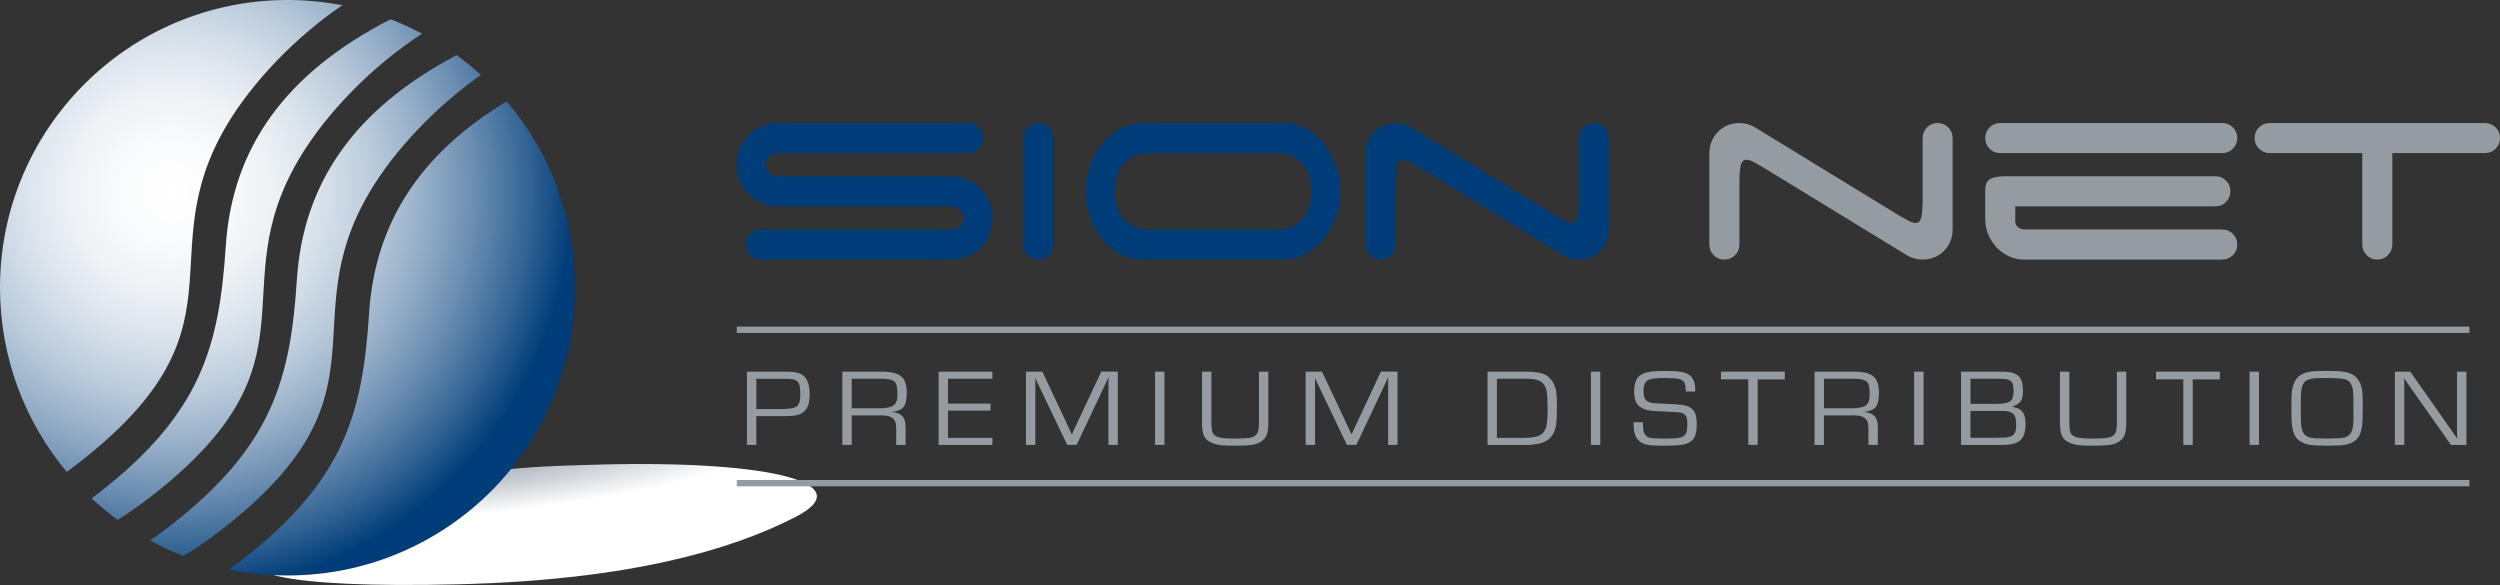 <?xml version="1.0" encoding="UTF-8"?>
<svg xmlns="http://www.w3.org/2000/svg" xmlns:xlink="http://www.w3.org/1999/xlink" viewBox="0 0 1200 280.8">
  <rect x="0" y="0" width="1200" height="280.8" fill="#333333" stroke="none"/>
  <defs>
    <style>
      .cls-1 {
        fill: #003d79;
      }

      .cls-2 {
        fill: #949ca1;
      }

      .cls-3 {
        fill: url(#radial-gradient-2);
      }

      .cls-4 {
        fill: url(#radial-gradient);
        mix-blend-mode: multiply;
      }

      .cls-5 {
        isolation: isolate;
      }
    </style>
    <radialGradient id="radial-gradient" cx="3567.05" cy="7025.25" fx="3567.05" fy="7025.25" r="207.76" gradientTransform="translate(-531.96 -743.62) rotate(-1.39) scale(.79 .14) skewX(-20.79)" gradientUnits="userSpaceOnUse">
      <stop offset="0" stop-color="#8d98a6"/>
      <stop offset="1" stop-color="#fff"/>
    </radialGradient>
    <radialGradient id="radial-gradient-2" cx="81.83" cy="92.06" fx="81.83" fy="92.06" r="193.34" gradientUnits="userSpaceOnUse">
      <stop offset="0" stop-color="#fff"/>
      <stop offset=".12" stop-color="#fafbfc"/>
      <stop offset=".25" stop-color="#eef2f6"/>
      <stop offset=".37" stop-color="#d9e2eb"/>
      <stop offset=".5" stop-color="#bcccdc"/>
      <stop offset=".63" stop-color="#96afc8"/>
      <stop offset=".76" stop-color="#698cb0"/>
      <stop offset=".89" stop-color="#336494"/>
      <stop offset="1" stop-color="#003d79"/>
    </radialGradient>
  </defs>
  <g class="cls-5">
    <g id="Layer_2" data-name="Layer 2">
      <g id="Layer_1-2" data-name="Layer 1">
        <g>
          <g>
            <path class="cls-4" d="m381.92,248.11c-30.82,15.87-80.05,30.37-162.22,32.36-82.18,1.98-118.77-5.36-87.94-21.24,10.16-5.23,38.59-18.94,59.44-23.47,42.42-9.22,42.7-11.47,97.78-12.8,82.16-2,123.77,9.26,92.94,25.15Z"/>
            <path class="cls-3" d="m32.02,226.5C12.04,202.54,0,171.73,0,138.09,0,61.84,61.82,0,138.09,0c8.97,0,17.73.89,26.23,2.52-22.58,15.3-43.28,36.99-55.54,57.66-37.62,63.62,12.74,97.14-71.24,162.18-1.9,1.5-3.74,2.86-5.52,4.13Zm40.26,11.98c83.94-65.06,33.6-98.58,71.23-162.17,12.88-21.81,35.22-44.76,59.13-60.14-4.9-2.59-9.96-4.92-15.18-6.92-50.82,26.09-76.07,62.01-79.1,109.11-3.16,47.87-11.85,80.19-61,118.3-1.17.92-2.27,1.72-3.4,2.54,3.97,3.7,8.17,7.14,12.55,10.36,4.19-2.67,9.65-6.33,15.78-11.08Zm11.99,26.85c1.25.53,2.5,1.04,3.76,1.53-.33-.37-1.65-.9-3.76-1.53ZM243.22,48.66c-42.05,25.33-63.27,58.88-66.06,101.76-3.13,47.87-11.8,80.18-60.96,118.27-2.17,1.7-4.24,3.21-6.26,4.64,9.09,1.89,18.5,2.89,28.15,2.89,76.26,0,138.08-61.82,138.08-138.08,0-34.14-12.41-65.37-32.94-89.47ZM106.18,254.4c83.94-65.02,33.6-98.54,71.22-162.17,11.86-20.06,31.73-41.02,53.44-56.24-3.71-3.38-7.59-6.56-11.64-9.53-49.16,25.94-73.67,61.42-76.7,107.77-3.11,47.87-11.82,80.2-60.98,118.29-3.34,2.6-6.5,4.87-9.46,6.93,5.17,2.81,10.54,5.28,16.08,7.42,4.4-2.65,10.72-6.82,18.05-12.48Z"/>
          </g>
          <g>
            <g>
              <path class="cls-2" d="m358.53,213.56v-35.16h16.84c2.57,0,4.39.05,5.46.15,1.07.1,2.05.33,2.93.67,3.26,1.26,4.89,4.58,4.89,9.97,0,2.97-.45,5.21-1.35,6.7-.77,1.27-1.79,2.2-3.08,2.8-1.29.59-3.01.92-5.17.99-.88.02-2.36.04-4.42.08h-11.6v13.81h-4.51Zm4.51-17.2h10.75c3.55,0,5.96-.21,7.21-.62,1.16-.36,1.97-1,2.44-1.92.47-.92.71-2.32.71-4.21,0-2.47-.2-4.23-.59-5.28-.31-.82-.85-1.43-1.6-1.81-.76-.39-1.86-.61-3.31-.66-.57-.02-1.71-.03-3.42-.05h-12.19v14.55Z"/>
              <path class="cls-2" d="m404.32,213.56v-35.16h19.14c4.32,0,7.36.76,9.13,2.27,1.77,1.51,2.65,4.12,2.65,7.83,0,3.19-.48,5.43-1.44,6.72-.96,1.29-2.8,2.12-5.51,2.5v.08c2.14.15,3.74.79,4.8,1.92,1.06,1.13,1.59,2.75,1.59,4.88v8.97h-4.51v-8.06c0-1.31-.15-2.34-.44-3.09-.29-.75-.79-1.37-1.5-1.85-.65-.47-1.36-.78-2.15-.94-.78-.16-1.96-.25-3.53-.25h-13.72v14.19h-4.5Zm4.5-17.59h13.13c3.34,0,5.64-.45,6.91-1.35,1.27-.9,1.9-2.54,1.9-4.91,0-1.82-.08-3.18-.23-4.07-.16-.89-.44-1.59-.85-2.09-.92-1.17-2.97-1.75-6.16-1.75h-14.69v14.17Z"/>
              <path class="cls-2" d="m455.04,181.8v11.93h20.43v3.35h-20.43v13.08h21.32v3.4h-25.82v-35.16h25.82v3.4h-21.32Z"/>
              <path class="cls-2" d="m536.55,178.4v35.16h-4.51v-30.24l.03-1.06.03-1.06h-.12c-.45,1.07-.94,2.16-1.47,3.27l-13.72,29.08h-4.53l-13.75-28.75-.79-1.62-.35-.82c-.12-.26-.24-.52-.35-.8h-.12l.03.95.03.98v30.06h-4.5v-35.16h7.86l10.72,22.74,1.71,3.68.85,1.83.82,1.83h.12l.82-1.83.85-1.83,1.71-3.66,10.69-22.77h7.95Z"/>
              <path class="cls-2" d="m558.93,178.4v35.16h-4.51v-35.16h4.51Z"/>
              <path class="cls-2" d="m604.28,178.4h4.51v24.62c0,2.95-.36,5.09-1.09,6.42-1.08,1.96-3.04,3.27-5.89,3.94-1.59.36-4.5.54-8.72.54-2.94,0-5.12-.06-6.52-.18-1.4-.12-2.63-.35-3.67-.7-2.28-.74-3.84-1.82-4.68-3.24-.84-1.43-1.27-3.69-1.27-6.78v-24.62h4.51v24.62c0,2.61.28,4.33.85,5.15.61.89,1.62,1.51,3.05,1.84,1.42.33,3.75.5,6.99.5,4.18,0,7-.2,8.45-.59,1.45-.4,2.42-1.22,2.92-2.48.37-.96.56-2.44.56-4.43v-24.62Z"/>
              <path class="cls-2" d="m670.81,178.4v35.16h-4.51v-30.24l.03-1.06.03-1.06h-.12c-.45,1.07-.94,2.16-1.47,3.27l-13.72,29.08h-4.53l-13.75-28.75-.79-1.62-.35-.82c-.12-.26-.24-.52-.35-.8h-.12l.03.95.03.98v30.06h-4.51v-35.16h7.86l10.72,22.74,1.71,3.68.85,1.83.82,1.83h.12l.82-1.83.85-1.83,1.71-3.66,10.69-22.77h7.95Z"/>
              <path class="cls-2" d="m714.01,213.56v-35.16h18.58c2.53,0,4.72.2,6.57.59,2.69.57,4.74,2.02,6.15,4.35.77,1.25,1.3,2.69,1.59,4.3.3,1.61.44,3.88.44,6.8,0,4.33-.13,7.44-.4,9.34-.27,1.9-.79,3.47-1.58,4.73-1.49,2.39-3.78,3.88-6.86,4.48-2,.38-3.59.57-4.77.57h-19.73Zm4.51-3.4h13.1c4.53,0,7.5-.74,8.89-2.22.9-.94,1.52-2.21,1.84-3.8.32-1.59.49-4.07.49-7.46,0-4.26-.13-7.16-.4-8.71-.27-1.55-.84-2.83-1.72-3.86-1.35-1.55-4.08-2.32-8.19-2.32h-14.02v28.36Z"/>
              <path class="cls-2" d="m768.14,178.4v35.16h-4.51v-35.16h4.51Z"/>
              <path class="cls-2" d="m813.7,187.93h-4.5c0-2.2-.28-3.71-.85-4.53-.53-.76-1.38-1.27-2.55-1.55-1.17-.28-3.09-.41-5.75-.41-2.85,0-4.88.07-6.1.22-1.22.15-2.21.43-2.97.84-1.4.79-2.09,2.46-2.09,5.03,0,1.67.22,2.92.66,3.77.44.85,1.18,1.45,2.22,1.79.65.22,1.36.37,2.15.44.79.07,2.84.17,6.15.31,3.71.14,6.33.34,7.85.59,1.52.26,2.73.7,3.64,1.34,1.04.72,1.78,1.68,2.22,2.88.44,1.2.66,2.87.66,5,0,3.71-.69,6.24-2.06,7.6-1.08,1.06-2.57,1.78-4.46,2.14-1.89.36-5.06.54-9.5.54-4.12,0-6.91-.2-8.36-.59-3.32-.89-5.22-3.12-5.71-6.67-.12-.76-.2-2.08-.24-3.97h4.51v.88c.02,1.98.22,3.38.59,4.23.55,1.22,1.38,1.98,2.49,2.28,1.11.3,3.62.45,7.52.45,3.41,0,5.71-.14,6.89-.41,1.53-.34,2.55-.97,3.06-1.88.51-.91.77-2.56.77-4.94,0-1.51-.19-2.64-.56-3.39-.37-.75-1.01-1.28-1.91-1.61-.57-.23-1.21-.37-1.92-.42-.71-.06-2.9-.18-6.56-.37-3.75-.15-6.11-.3-7.08-.43-.97-.13-1.95-.4-2.93-.81-1.63-.7-2.8-1.69-3.52-2.97-.71-1.28-1.07-3.03-1.07-5.25,0-3.96.99-6.62,2.97-7.96,1.16-.77,2.6-1.31,4.31-1.6,1.72-.29,4.26-.44,7.61-.44,4.26,0,7.24.24,8.95.72,2.96.84,4.71,2.7,5.24,5.56.16.81.24,2.01.24,3.61Z"/>
              <path class="cls-2" d="m843.68,182.11v31.45h-4.5v-31.48h-13.1v-3.68h30.62v3.71h-13.01Z"/>
              <path class="cls-2" d="m870.98,213.56v-35.16h19.14c4.32,0,7.36.76,9.13,2.27,1.77,1.51,2.65,4.12,2.65,7.83,0,3.19-.48,5.43-1.44,6.72-.96,1.29-2.8,2.12-5.51,2.5v.08c2.14.15,3.74.79,4.8,1.92,1.06,1.13,1.59,2.75,1.59,4.88v8.97h-4.51v-8.06c0-1.31-.15-2.34-.44-3.09-.29-.75-.79-1.37-1.5-1.85-.65-.47-1.36-.78-2.15-.94-.79-.16-1.96-.25-3.53-.25h-13.72v14.19h-4.51Zm4.51-17.59h13.14c3.34,0,5.64-.45,6.91-1.35,1.26-.9,1.9-2.54,1.9-4.91,0-1.82-.08-3.18-.23-4.07-.16-.89-.44-1.59-.86-2.09-.92-1.17-2.97-1.75-6.15-1.75h-14.69v14.17Z"/>
              <path class="cls-2" d="m923.31,178.4v35.16h-4.51v-35.16h4.51Z"/>
              <path class="cls-2" d="m941.31,213.56v-35.16h17.76c2.57,0,4.39.07,5.46.21,1.07.14,2.01.41,2.84.83,1.3.67,2.23,1.65,2.8,2.93.57,1.29.85,3.08.85,5.36s-.37,3.85-1.1,4.89c-.74,1.05-2.09,1.88-4.05,2.5v.08c1.65.36,2.88.8,3.71,1.31,1.79,1.13,2.68,3.51,2.68,7.14,0,4.41-1.29,7.29-3.86,8.63-1.69.86-4.16,1.29-7.42,1.29h-19.67Zm4.5-19.7h11.93c3.14,0,5.28-.28,6.42-.83.88-.43,1.5-1.04,1.84-1.84.34-.8.51-2,.51-3.62s-.17-2.71-.51-3.49c-.34-.78-.95-1.36-1.81-1.74-.8-.36-2.54-.54-5.21-.54h-13.16v12.05Zm0,16.3h9.63c4.06-.03,6.51-.08,7.35-.14.84-.06,1.65-.25,2.46-.56.9-.34,1.54-.93,1.93-1.75.38-.82.57-2.04.57-3.66,0-1.85-.19-3.24-.56-4.15-.37-.91-1.03-1.57-1.97-1.98-.71-.33-1.43-.52-2.17-.58-.73-.06-2.59-.09-5.55-.09h-11.69v12.9Z"/>
              <path class="cls-2" d="m1016.11,178.4h4.5v24.62c0,2.95-.36,5.09-1.09,6.42-1.08,1.96-3.04,3.27-5.89,3.94-1.59.36-4.5.54-8.72.54-2.94,0-5.12-.06-6.52-.18-1.4-.12-2.63-.35-3.66-.7-2.28-.74-3.84-1.82-4.68-3.24-.84-1.43-1.27-3.69-1.27-6.78v-24.62h4.5v24.62c0,2.61.28,4.33.85,5.15.61.89,1.63,1.51,3.05,1.84,1.42.33,3.76.5,7,.5,4.18,0,7-.2,8.45-.59,1.45-.4,2.43-1.22,2.92-2.48.37-.96.56-2.44.56-4.43v-24.62Z"/>
              <path class="cls-2" d="m1052.51,182.11v31.45h-4.51v-31.48h-13.1v-3.68h30.62v3.71h-13.01Z"/>
              <path class="cls-2" d="m1084.31,178.4v35.16h-4.51v-35.16h4.51Z"/>
              <path class="cls-2" d="m1117.01,178.04c3.06,0,5.35.08,6.86.24,1.51.16,2.87.46,4.06.89,3.3,1.24,5.27,4.04,5.92,8.4.18,1.2.26,3.49.26,6.88,0,5.32-.11,8.69-.32,10.1-.37,2.46-1.01,4.29-1.91,5.49-1.73,2.27-4.62,3.51-8.69,3.73-1.67.1-3.76.15-6.27.15-3.28,0-5.67-.08-7.17-.26-1.5-.17-2.88-.51-4.14-1.03-1.82-.75-3.17-1.91-4.03-3.48-.86-1.56-1.4-3.78-1.59-6.67-.08-1.01-.12-3.97-.12-8.89,0-2.76.09-4.77.26-6.03.41-2.68,1.24-4.71,2.47-6.11,1.71-1.89,4.32-2.96,7.83-3.22,1.69-.12,3.87-.19,6.56-.21Zm-.03,3.4c-2.83,0-4.81.05-5.96.14-1.15.1-2.15.3-2.99.6-1.08.4-1.88,1.04-2.41,1.94-.53.9-.89,2.25-1.09,4.03-.1.77-.15,3.39-.15,7.83s.05,6.98.15,7.81c.24,2.04.69,3.51,1.36,4.4.73.96,1.78,1.59,3.17,1.88,1.38.29,4.01.44,7.88.44,4.24,0,6.96-.15,8.15-.46,1.14-.29,2.02-.75,2.64-1.36.62-.62,1.08-1.5,1.4-2.65.35-1.27.53-2.75.53-4.43l-.03-5.61c0-4.36-.05-7.12-.16-8.27-.11-1.15-.42-2.24-.93-3.27-.59-1.25-1.59-2.07-3.01-2.43-1.41-.37-4.26-.56-8.54-.58Z"/>
              <path class="cls-2" d="m1183.88,178.4v35.16h-7.42l-16.87-23.93-2.77-3.94-1.35-1.96-1.36-1.96h-.12l.03,1.31.03,1.34v29.13h-4.51v-35.16h7.39l14.72,20.97c3.01,4.28,5.55,7.94,7.66,11h.12l-.03-1.31-.03-1.34v-29.31h4.51Z"/>
            </g>
            <rect class="cls-2" x="353.66" y="156.77" width="831.66" height="3.04"/>
            <rect class="cls-2" x="353.66" y="230.39" width="831.66" height="3.04"/>
          </g>
          <g>
            <path class="cls-1" d="m365.83,97.46c-2.4-1.05-4.51-2.48-6.31-4.28-1.8-1.8-3.23-3.9-4.28-6.31-1.05-2.4-1.58-5.01-1.58-7.81s.53-5.41,1.58-7.81c1.05-2.4,2.48-4.52,4.28-6.31,1.8-1.81,3.91-3.24,6.31-4.3,2.4-1.05,5.01-1.58,7.83-1.58h91.23c1.99,0,3.7.7,5.11,2.1,1.41,1.41,2.1,3.1,2.1,5.11s-.7,3.7-2.1,5.11c-1.41,1.41-3.12,2.1-5.11,2.1h-91.53c-1.5,0-2.83.53-3.98,1.6-1.16,1.04-1.73,2.39-1.73,3.98,0,1.51.56,2.8,1.73,3.91,1.15,1.1,2.48,1.63,3.98,1.63h83.1c2.81,0,5.44.53,7.9,1.6,2.44,1.03,4.58,2.48,6.38,4.28,1.8,1.81,3.23,3.94,4.28,6.39,1.05,2.46,1.58,5.08,1.58,7.88s-.52,5.41-1.58,7.83c-1.05,2.4-2.48,4.5-4.28,6.31-1.81,1.8-3.95,3.19-6.38,4.2-2.46,1-5.09,1.51-7.9,1.51h-91.08c-1.99,0-3.7-.72-5.11-2.11-1.39-1.4-2.1-3.12-2.1-5.11s.71-3.72,2.1-5.1c1.41-1.41,3.12-2.12,5.11-2.12h91.68c1.52,0,2.82-.51,3.93-1.57,1.09-1.04,1.65-2.33,1.65-3.83,0-1.6-.57-2.95-1.65-4.04-1.11-1.1-2.41-1.67-3.93-1.67h-83.4c-2.82,0-5.43-.53-7.83-1.58Z"/>
            <path class="cls-1" d="m503.66,122.48c-1.41,1.39-3.1,2.11-5.1,2.11s-3.7-.72-5.11-2.11c-1.41-1.4-2.1-3.12-2.1-5.11v-51.11c0-2.01.7-3.69,2.1-5.11,1.41-1.4,3.1-2.1,5.11-2.1s3.7.7,5.1,2.1c1.41,1.41,2.1,3.1,2.1,5.11v51.11c0,1.99-.7,3.7-2.1,5.11Z"/>
            <path class="cls-1" d="m643.59,91.83c0,3.81-.62,7.64-1.88,11.49-1.26,3.87-3.08,7.36-5.48,10.53-2.41,3.13-5.32,5.72-8.71,7.74-3.42,1.99-7.27,3.01-11.58,3.01h-68.53c-4.11-.21-7.77-1.33-10.96-3.4-3.21-2.03-5.95-4.62-8.21-7.73-2.25-3.1-3.98-6.54-5.18-10.35-1.2-3.81-1.8-7.58-1.8-11.28s.64-7.65,1.88-11.51c1.26-3.84,3.08-7.34,5.48-10.51,2.4-3.15,5.31-5.75,8.71-7.74,3.42-2.01,7.27-3.01,11.59-3.01h68.53c4.11.19,7.77,1.32,10.96,3.38,3.21,2.05,5.95,4.64,8.21,7.73,2.25,3.12,3.98,6.57,5.18,10.39,1.2,3.81,1.8,7.55,1.8,11.26Zm-22.4,16.45c2.21-1.24,3.94-2.76,5.2-4.56,1.24-1.8,2.1-3.79,2.55-5.95.45-2.16.68-4.13.68-5.93s-.23-3.79-.68-5.93c-.45-2.16-1.31-4.13-2.55-5.93-1.26-1.8-2.99-3.34-5.2-4.58-2.19-1.28-5.01-1.9-8.41-1.9h-60.72c-3.51,0-6.33.62-8.48,1.9-2.16,1.24-3.87,2.78-5.11,4.58-1.26,1.8-2.12,3.78-2.57,5.93-.43,2.14-.68,4.13-.68,5.93s.24,3.77.68,5.93c.45,2.16,1.31,4.15,2.57,5.95,1.24,1.8,2.95,3.33,5.11,4.56,2.16,1.25,4.98,1.88,8.48,1.88h60.72c3.4,0,6.22-.62,8.41-1.88Z"/>
            <path class="cls-1" d="m760.08,61.16c1.41-1.4,3.1-2.1,5.11-2.1s3.72.7,5.11,2.1c1.41,1.41,2.1,3.1,2.1,5.11v43.75c0,4.11-1.37,7.55-4.13,10.37-2.74,2.8-6.18,4.21-10.29,4.21-1.41,0-2.78-.21-4.13-.6-1.35-.42-2.59-.94-3.68-1.65l-68.83-42.08c-1.92-1.11-3.49-1.99-4.75-2.64-1.24-.64-2.27-.96-3.08-.96-1.5,0-2.46.94-2.85,2.84-.4,1.91-.6,4.67-.6,8.28v29.61c0,1.99-.7,3.7-2.1,5.11-1.41,1.39-3.1,2.11-5.11,2.11s-3.72-.72-5.1-2.11c-1.41-1.4-2.1-3.12-2.1-5.11v-43.73c0-4.11,1.37-7.59,4.13-10.38,2.74-2.8,6.18-4.21,10.29-4.21,1.41,0,2.78.19,4.13.61,1.35.39,2.59.96,3.68,1.65l68.85,42.1c1.9,1.11,3.48,1.95,4.73,2.61,1.26.66,2.27,1,3.08,1,1.5,0,2.46-.95,2.85-2.88.4-1.89.6-4.63.6-8.26v-29.61c0-2.01.7-3.69,2.1-5.11Z"/>
            <path class="cls-2" d="m924.95,61.16c1.39-1.4,3.1-2.1,5.11-2.1s3.7.7,5.1,2.1c1.41,1.41,2.1,3.1,2.1,5.11v43.75c0,4.11-1.37,7.55-4.13,10.37-2.76,2.8-6.2,4.21-10.28,4.21-1.41,0-2.8-.21-4.15-.6-1.35-.42-2.57-.94-3.68-1.65l-68.83-42.08c-1.89-1.11-3.47-1.99-4.73-2.64-1.25-.64-2.27-.96-3.08-.96-1.5,0-2.46.94-2.86,2.84-.41,1.91-.6,4.67-.6,8.28v29.61c0,1.99-.71,3.7-2.1,5.11-1.41,1.39-3.12,2.11-5.13,2.11s-3.69-.72-5.1-2.11c-1.39-1.4-2.1-3.12-2.1-5.11v-43.73c0-4.11,1.39-7.59,4.13-10.38,2.76-2.8,6.19-4.21,10.3-4.21,1.41,0,2.78.19,4.13.61,1.35.39,2.57.96,3.68,1.65l68.83,42.1c1.92,1.11,3.49,1.95,4.74,2.61,1.25.66,2.29,1,3.1,1,1.48,0,2.44-.95,2.85-2.88.4-1.89.61-4.63.61-8.26v-29.61c0-2.01.69-3.69,2.1-5.11Z"/>
            <path class="cls-2" d="m952.91,66.27c0-2.01.69-3.69,2.1-5.11,1.39-1.4,3.1-2.1,5.11-2.1h106.57c1.99,0,3.7.7,5.1,2.1,1.39,1.41,2.1,3.1,2.1,5.11s-.71,3.7-2.1,5.11c-1.41,1.41-3.12,2.1-5.1,2.1h-106.57c-2.01,0-3.72-.69-5.11-2.1-1.41-1.41-2.1-3.1-2.1-5.11Zm18.32,58.32c-2.19,0-4.41-.49-6.61-1.43-2.2-.96-4.15-2.29-5.86-3.98-1.71-1.71-3.11-3.75-4.21-6.16-1.1-2.4-1.65-5.11-1.65-8.12v-13.53c0-2.7.77-4.51,2.33-5.4,1.56-.9,3.98-1.37,7.28-1.37h100.85c2.01,0,3.72.71,5.11,2.12,1.41,1.39,2.1,3.1,2.1,5.11s-.69,3.7-2.1,5.11c-1.39,1.41-3.1,2.1-5.11,2.1h-96.04v7.38c0,1,.43,1.86,1.28,2.63.86.73,1.99,1.11,3.38,1.11h94.71c1.99,0,3.7.71,5.1,2.12,1.39,1.38,2.1,3.1,2.1,5.1s-.71,3.7-2.1,5.11c-1.41,1.39-3.12,2.11-5.1,2.11h-95.45Z"/>
            <path class="cls-2" d="m1197.9,61.16c1.41,1.41,2.1,3.1,2.1,5.11s-.7,3.7-2.1,5.11c-1.41,1.41-3.1,2.1-5.11,2.1h-44.47v43.9c0,1.99-.72,3.7-2.12,5.11-1.39,1.39-3.1,2.11-5.11,2.11s-3.69-.72-5.1-2.11c-1.39-1.4-2.1-3.12-2.1-5.11v-43.9h-45.08c-1.8-.18-3.36-.97-4.68-2.32-1.29-1.35-1.93-2.99-1.93-4.88,0-2.01.69-3.69,2.08-5.11,1.41-1.4,3.12-2.1,5.13-2.1h103.4c2.01,0,3.7.7,5.11,2.1Z"/>
          </g>
        </g>
      </g>
    </g>
  </g>
</svg>